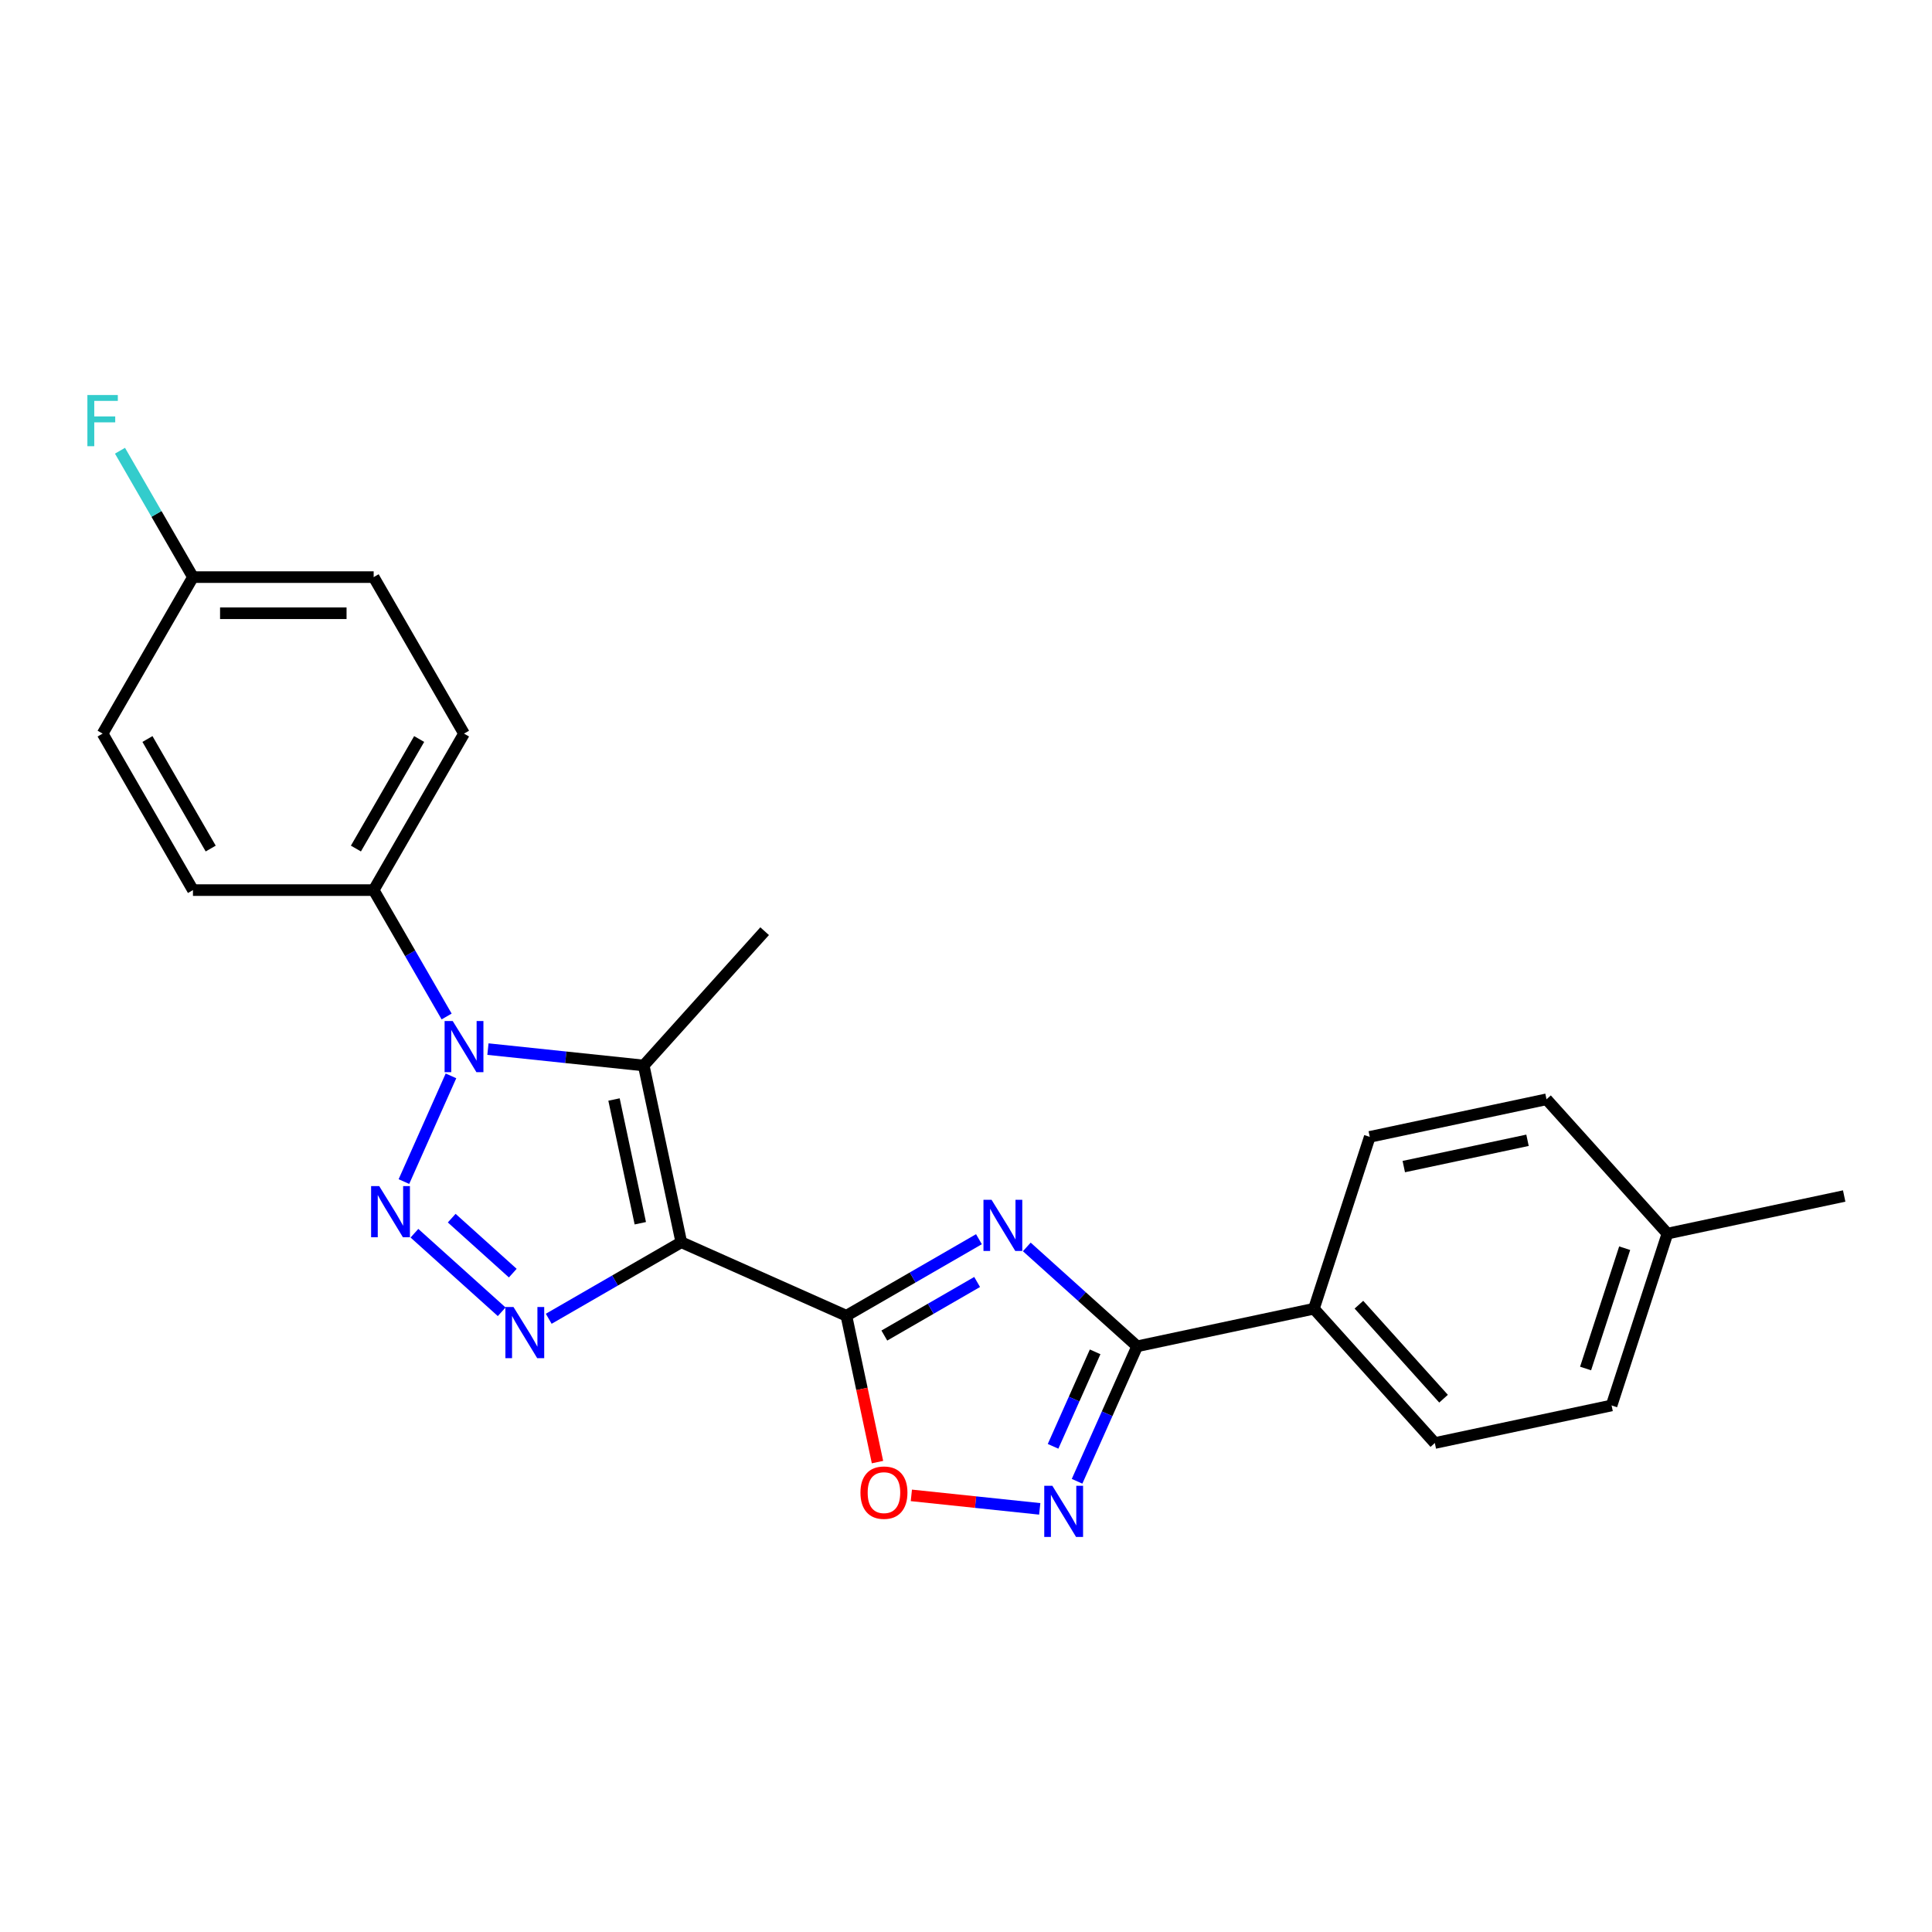 <?xml version='1.0' encoding='iso-8859-1'?>
<svg version='1.1' baseProfile='full'
              xmlns='http://www.w3.org/2000/svg'
                      xmlns:rdkit='http://www.rdkit.org/xml'
                      xmlns:xlink='http://www.w3.org/1999/xlink'
                  xml:space='preserve'
width='1000px' height='1000px' viewBox='0 0 1000 1000'>
<!-- END OF HEADER -->
<rect style='opacity:1.0;fill:#FFFFFF;stroke:none' width='1000' height='1000' x='0' y='0'> </rect>
<path class='bond-1' d='M 352.639,642.981 L 438.084,681.024' style='fill:none;fill-rule:evenodd;stroke:#000000;stroke-width:6px;stroke-linecap:butt;stroke-linejoin:miter;stroke-opacity:1' />
<path class='bond-3' d='M 352.639,642.981 L 318.33,662.789' style='fill:none;fill-rule:evenodd;stroke:#000000;stroke-width:6px;stroke-linecap:butt;stroke-linejoin:miter;stroke-opacity:1' />
<path class='bond-3' d='M 318.33,662.789 L 284.021,682.597' style='fill:none;fill-rule:evenodd;stroke:#0000FF;stroke-width:6px;stroke-linecap:butt;stroke-linejoin:miter;stroke-opacity:1' />
<path class='bond-4' d='M 352.639,642.981 L 333.192,551.493' style='fill:none;fill-rule:evenodd;stroke:#000000;stroke-width:6px;stroke-linecap:butt;stroke-linejoin:miter;stroke-opacity:1' />
<path class='bond-4' d='M 331.424,633.147 L 317.811,569.105' style='fill:none;fill-rule:evenodd;stroke:#000000;stroke-width:6px;stroke-linecap:butt;stroke-linejoin:miter;stroke-opacity:1' />
<path class='bond-0' d='M 214.513,638.312 L 259.67,678.972' style='fill:none;fill-rule:evenodd;stroke:#0000FF;stroke-width:6px;stroke-linecap:butt;stroke-linejoin:miter;stroke-opacity:1' />
<path class='bond-0' d='M 233.804,630.509 L 265.414,658.971' style='fill:none;fill-rule:evenodd;stroke:#0000FF;stroke-width:6px;stroke-linecap:butt;stroke-linejoin:miter;stroke-opacity:1' />
<path class='bond-24' d='M 209.067,611.579 L 233.425,556.872' style='fill:none;fill-rule:evenodd;stroke:#0000FF;stroke-width:6px;stroke-linecap:butt;stroke-linejoin:miter;stroke-opacity:1' />
<path class='bond-5' d='M 438.084,681.024 L 472.393,661.215' style='fill:none;fill-rule:evenodd;stroke:#000000;stroke-width:6px;stroke-linecap:butt;stroke-linejoin:miter;stroke-opacity:1' />
<path class='bond-5' d='M 472.393,661.215 L 506.702,641.407' style='fill:none;fill-rule:evenodd;stroke:#0000FF;stroke-width:6px;stroke-linecap:butt;stroke-linejoin:miter;stroke-opacity:1' />
<path class='bond-5' d='M 457.73,691.281 L 481.746,677.416' style='fill:none;fill-rule:evenodd;stroke:#000000;stroke-width:6px;stroke-linecap:butt;stroke-linejoin:miter;stroke-opacity:1' />
<path class='bond-5' d='M 481.746,677.416 L 505.762,663.55' style='fill:none;fill-rule:evenodd;stroke:#0000FF;stroke-width:6px;stroke-linecap:butt;stroke-linejoin:miter;stroke-opacity:1' />
<path class='bond-8' d='M 438.084,681.024 L 446.135,718.902' style='fill:none;fill-rule:evenodd;stroke:#000000;stroke-width:6px;stroke-linecap:butt;stroke-linejoin:miter;stroke-opacity:1' />
<path class='bond-8' d='M 446.135,718.902 L 454.187,756.78' style='fill:none;fill-rule:evenodd;stroke:#FF0000;stroke-width:6px;stroke-linecap:butt;stroke-linejoin:miter;stroke-opacity:1' />
<path class='bond-2' d='M 252.556,543.017 L 292.874,547.255' style='fill:none;fill-rule:evenodd;stroke:#0000FF;stroke-width:6px;stroke-linecap:butt;stroke-linejoin:miter;stroke-opacity:1' />
<path class='bond-2' d='M 292.874,547.255 L 333.192,551.493' style='fill:none;fill-rule:evenodd;stroke:#000000;stroke-width:6px;stroke-linecap:butt;stroke-linejoin:miter;stroke-opacity:1' />
<path class='bond-9' d='M 231.176,526.133 L 212.291,493.424' style='fill:none;fill-rule:evenodd;stroke:#0000FF;stroke-width:6px;stroke-linecap:butt;stroke-linejoin:miter;stroke-opacity:1' />
<path class='bond-9' d='M 212.291,493.424 L 193.407,460.715' style='fill:none;fill-rule:evenodd;stroke:#000000;stroke-width:6px;stroke-linecap:butt;stroke-linejoin:miter;stroke-opacity:1' />
<path class='bond-15' d='M 333.192,551.493 L 395.777,481.985' style='fill:none;fill-rule:evenodd;stroke:#000000;stroke-width:6px;stroke-linecap:butt;stroke-linejoin:miter;stroke-opacity:1' />
<path class='bond-6' d='M 531.469,645.408 L 560.031,671.125' style='fill:none;fill-rule:evenodd;stroke:#0000FF;stroke-width:6px;stroke-linecap:butt;stroke-linejoin:miter;stroke-opacity:1' />
<path class='bond-6' d='M 560.031,671.125 L 588.593,696.843' style='fill:none;fill-rule:evenodd;stroke:#000000;stroke-width:6px;stroke-linecap:butt;stroke-linejoin:miter;stroke-opacity:1' />
<path class='bond-10' d='M 588.593,696.843 L 680.081,677.396' style='fill:none;fill-rule:evenodd;stroke:#000000;stroke-width:6px;stroke-linecap:butt;stroke-linejoin:miter;stroke-opacity:1' />
<path class='bond-25' d='M 588.593,696.843 L 573.041,731.774' style='fill:none;fill-rule:evenodd;stroke:#000000;stroke-width:6px;stroke-linecap:butt;stroke-linejoin:miter;stroke-opacity:1' />
<path class='bond-25' d='M 573.041,731.774 L 557.488,766.706' style='fill:none;fill-rule:evenodd;stroke:#0000FF;stroke-width:6px;stroke-linecap:butt;stroke-linejoin:miter;stroke-opacity:1' />
<path class='bond-25' d='M 566.838,699.714 L 555.951,724.166' style='fill:none;fill-rule:evenodd;stroke:#000000;stroke-width:6px;stroke-linecap:butt;stroke-linejoin:miter;stroke-opacity:1' />
<path class='bond-25' d='M 555.951,724.166 L 545.065,748.618' style='fill:none;fill-rule:evenodd;stroke:#0000FF;stroke-width:6px;stroke-linecap:butt;stroke-linejoin:miter;stroke-opacity:1' />
<path class='bond-7' d='M 538.167,780.987 L 504.942,777.495' style='fill:none;fill-rule:evenodd;stroke:#0000FF;stroke-width:6px;stroke-linecap:butt;stroke-linejoin:miter;stroke-opacity:1' />
<path class='bond-7' d='M 504.942,777.495 L 471.717,774.003' style='fill:none;fill-rule:evenodd;stroke:#FF0000;stroke-width:6px;stroke-linecap:butt;stroke-linejoin:miter;stroke-opacity:1' />
<path class='bond-11' d='M 193.407,460.715 L 240.173,379.714' style='fill:none;fill-rule:evenodd;stroke:#000000;stroke-width:6px;stroke-linecap:butt;stroke-linejoin:miter;stroke-opacity:1' />
<path class='bond-11' d='M 184.221,439.211 L 216.957,382.511' style='fill:none;fill-rule:evenodd;stroke:#000000;stroke-width:6px;stroke-linecap:butt;stroke-linejoin:miter;stroke-opacity:1' />
<path class='bond-12' d='M 193.407,460.715 L 99.874,460.715' style='fill:none;fill-rule:evenodd;stroke:#000000;stroke-width:6px;stroke-linecap:butt;stroke-linejoin:miter;stroke-opacity:1' />
<path class='bond-13' d='M 680.081,677.396 L 742.666,746.904' style='fill:none;fill-rule:evenodd;stroke:#000000;stroke-width:6px;stroke-linecap:butt;stroke-linejoin:miter;stroke-opacity:1' />
<path class='bond-13' d='M 703.371,675.305 L 747.18,723.961' style='fill:none;fill-rule:evenodd;stroke:#000000;stroke-width:6px;stroke-linecap:butt;stroke-linejoin:miter;stroke-opacity:1' />
<path class='bond-14' d='M 680.081,677.396 L 708.984,588.442' style='fill:none;fill-rule:evenodd;stroke:#000000;stroke-width:6px;stroke-linecap:butt;stroke-linejoin:miter;stroke-opacity:1' />
<path class='bond-18' d='M 240.173,379.714 L 193.407,298.713' style='fill:none;fill-rule:evenodd;stroke:#000000;stroke-width:6px;stroke-linecap:butt;stroke-linejoin:miter;stroke-opacity:1' />
<path class='bond-17' d='M 99.874,460.715 L 53.109,379.714' style='fill:none;fill-rule:evenodd;stroke:#000000;stroke-width:6px;stroke-linecap:butt;stroke-linejoin:miter;stroke-opacity:1' />
<path class='bond-17' d='M 109.06,439.211 L 76.324,382.511' style='fill:none;fill-rule:evenodd;stroke:#000000;stroke-width:6px;stroke-linecap:butt;stroke-linejoin:miter;stroke-opacity:1' />
<path class='bond-20' d='M 742.666,746.904 L 834.154,727.458' style='fill:none;fill-rule:evenodd;stroke:#000000;stroke-width:6px;stroke-linecap:butt;stroke-linejoin:miter;stroke-opacity:1' />
<path class='bond-19' d='M 708.984,588.442 L 800.472,568.996' style='fill:none;fill-rule:evenodd;stroke:#000000;stroke-width:6px;stroke-linecap:butt;stroke-linejoin:miter;stroke-opacity:1' />
<path class='bond-19' d='M 726.597,603.823 L 790.638,590.21' style='fill:none;fill-rule:evenodd;stroke:#000000;stroke-width:6px;stroke-linecap:butt;stroke-linejoin:miter;stroke-opacity:1' />
<path class='bond-16' d='M 99.874,298.713 L 53.109,379.714' style='fill:none;fill-rule:evenodd;stroke:#000000;stroke-width:6px;stroke-linecap:butt;stroke-linejoin:miter;stroke-opacity:1' />
<path class='bond-22' d='M 99.874,298.713 L 80.99,266.003' style='fill:none;fill-rule:evenodd;stroke:#000000;stroke-width:6px;stroke-linecap:butt;stroke-linejoin:miter;stroke-opacity:1' />
<path class='bond-22' d='M 80.99,266.003 L 62.105,233.294' style='fill:none;fill-rule:evenodd;stroke:#33CCCC;stroke-width:6px;stroke-linecap:butt;stroke-linejoin:miter;stroke-opacity:1' />
<path class='bond-26' d='M 99.874,298.713 L 193.407,298.713' style='fill:none;fill-rule:evenodd;stroke:#000000;stroke-width:6px;stroke-linecap:butt;stroke-linejoin:miter;stroke-opacity:1' />
<path class='bond-26' d='M 113.904,317.419 L 179.377,317.419' style='fill:none;fill-rule:evenodd;stroke:#000000;stroke-width:6px;stroke-linecap:butt;stroke-linejoin:miter;stroke-opacity:1' />
<path class='bond-21' d='M 800.472,568.996 L 863.057,638.504' style='fill:none;fill-rule:evenodd;stroke:#000000;stroke-width:6px;stroke-linecap:butt;stroke-linejoin:miter;stroke-opacity:1' />
<path class='bond-27' d='M 834.154,727.458 L 863.057,638.504' style='fill:none;fill-rule:evenodd;stroke:#000000;stroke-width:6px;stroke-linecap:butt;stroke-linejoin:miter;stroke-opacity:1' />
<path class='bond-27' d='M 820.699,708.334 L 840.931,646.066' style='fill:none;fill-rule:evenodd;stroke:#000000;stroke-width:6px;stroke-linecap:butt;stroke-linejoin:miter;stroke-opacity:1' />
<path class='bond-23' d='M 863.057,638.504 L 954.545,619.057' style='fill:none;fill-rule:evenodd;stroke:#000000;stroke-width:6px;stroke-linecap:butt;stroke-linejoin:miter;stroke-opacity:1' />
<path  class='atom-1' d='M 196.275 613.917
L 204.954 627.947
Q 205.815 629.332, 207.199 631.838
Q 208.583 634.345, 208.658 634.494
L 208.658 613.917
L 212.175 613.917
L 212.175 640.406
L 208.546 640.406
L 199.23 625.066
Q 198.145 623.271, 196.985 621.213
Q 195.863 619.155, 195.526 618.519
L 195.526 640.406
L 192.084 640.406
L 192.084 613.917
L 196.275 613.917
' fill='#0000FF'/>
<path  class='atom-3' d='M 234.317 528.472
L 242.997 542.502
Q 243.858 543.886, 245.242 546.392
Q 246.626 548.899, 246.701 549.049
L 246.701 528.472
L 250.218 528.472
L 250.218 554.96
L 246.589 554.96
L 237.273 539.621
Q 236.188 537.825, 235.028 535.767
Q 233.906 533.71, 233.569 533.074
L 233.569 554.96
L 230.127 554.96
L 230.127 528.472
L 234.317 528.472
' fill='#0000FF'/>
<path  class='atom-4' d='M 265.782 676.503
L 274.462 690.532
Q 275.323 691.917, 276.707 694.423
Q 278.091 696.93, 278.166 697.08
L 278.166 676.503
L 281.683 676.503
L 281.683 702.991
L 278.054 702.991
L 268.738 687.652
Q 267.653 685.856, 266.493 683.798
Q 265.371 681.74, 265.034 681.104
L 265.034 702.991
L 261.592 702.991
L 261.592 676.503
L 265.782 676.503
' fill='#0000FF'/>
<path  class='atom-6' d='M 513.23 621.013
L 521.91 635.043
Q 522.77 636.428, 524.155 638.934
Q 525.539 641.441, 525.614 641.591
L 525.614 621.013
L 529.131 621.013
L 529.131 647.502
L 525.502 647.502
L 516.186 632.162
Q 515.101 630.367, 513.941 628.309
Q 512.819 626.251, 512.482 625.615
L 512.482 647.502
L 509.04 647.502
L 509.04 621.013
L 513.23 621.013
' fill='#0000FF'/>
<path  class='atom-8' d='M 544.695 769.044
L 553.375 783.074
Q 554.235 784.458, 555.62 786.965
Q 557.004 789.472, 557.079 789.621
L 557.079 769.044
L 560.596 769.044
L 560.596 795.533
L 556.967 795.533
L 547.651 780.193
Q 546.566 778.397, 545.406 776.34
Q 544.284 774.282, 543.947 773.646
L 543.947 795.533
L 540.505 795.533
L 540.505 769.044
L 544.695 769.044
' fill='#0000FF'/>
<path  class='atom-9' d='M 445.371 772.586
Q 445.371 766.226, 448.514 762.672
Q 451.657 759.118, 457.531 759.118
Q 463.404 759.118, 466.547 762.672
Q 469.69 766.226, 469.69 772.586
Q 469.69 779.021, 466.51 782.688
Q 463.33 786.317, 457.531 786.317
Q 451.694 786.317, 448.514 782.688
Q 445.371 779.059, 445.371 772.586
M 457.531 783.324
Q 461.571 783.324, 463.741 780.63
Q 465.949 777.899, 465.949 772.586
Q 465.949 767.386, 463.741 764.767
Q 461.571 762.111, 457.531 762.111
Q 453.49 762.111, 451.283 764.73
Q 449.113 767.349, 449.113 772.586
Q 449.113 777.937, 451.283 780.63
Q 453.49 783.324, 457.531 783.324
' fill='#FF0000'/>
<path  class='atom-23' d='M 45.233 204.467
L 60.984 204.467
L 60.984 207.498
L 48.787 207.498
L 48.787 215.542
L 59.637 215.542
L 59.637 218.609
L 48.787 218.609
L 48.787 230.956
L 45.233 230.956
L 45.233 204.467
' fill='#33CCCC'/>
</svg>
